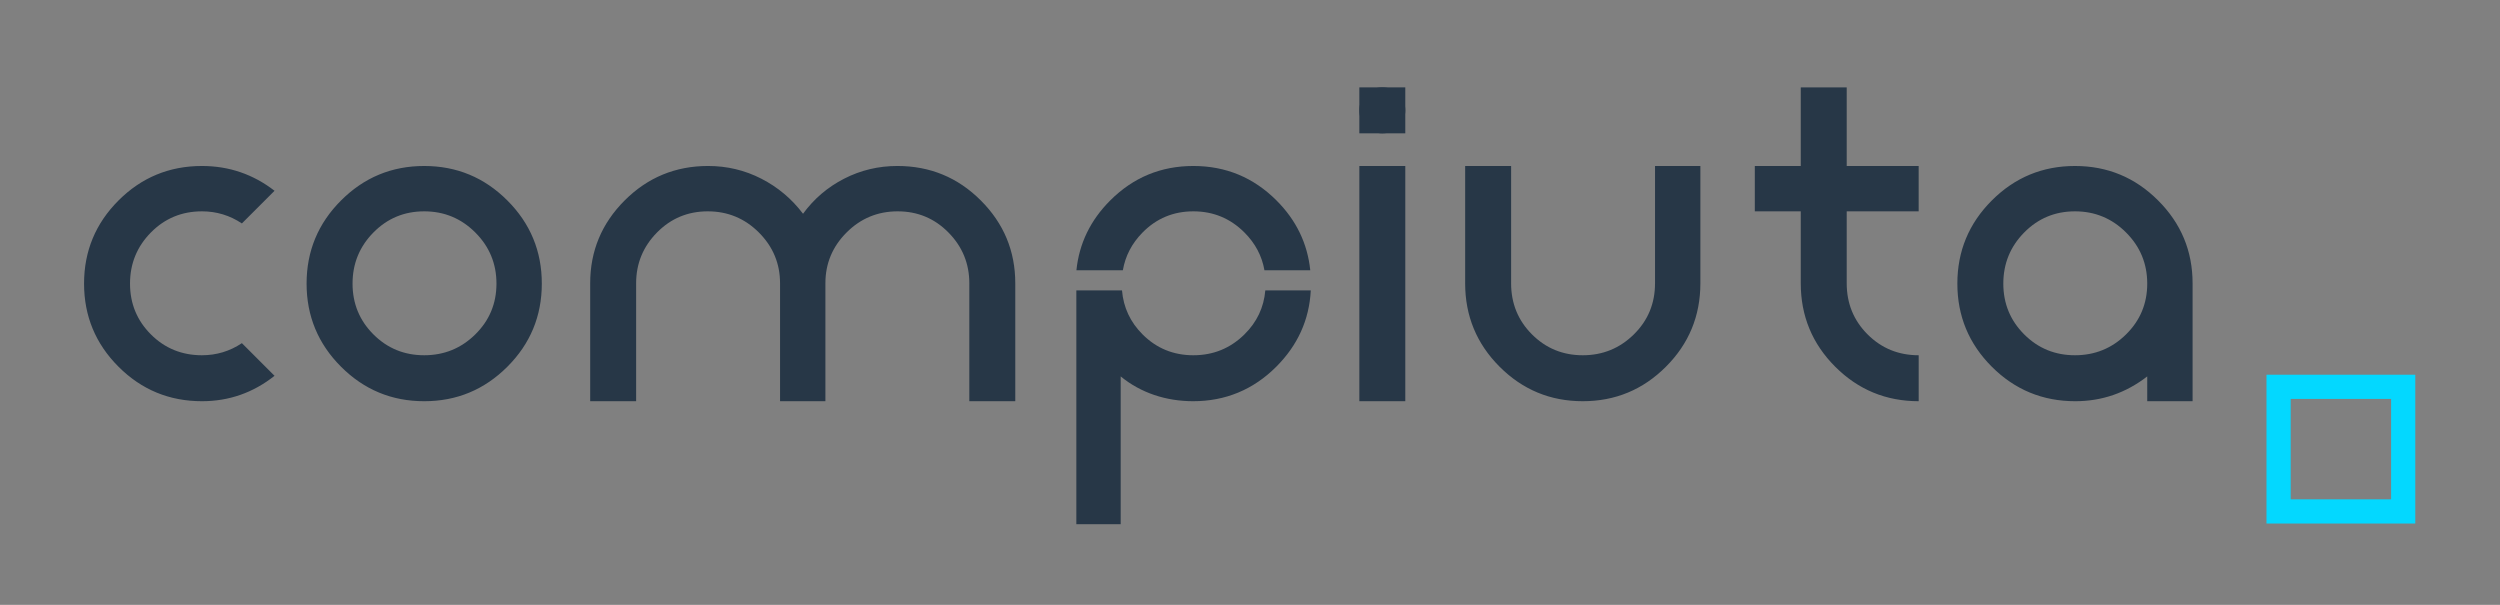 <svg xml:space="preserve" width="826.667" height="200" xmlns="http://www.w3.org/2000/svg"><rect width="100%" height="100%" fill="#808080" stroke="none"/><defs><clipPath clipPathUnits="userSpaceOnUse" id="a"><path d="M0 150h620V0H0Z"/></clipPath></defs><g clip-path="url(#a)" transform="matrix(1.333 0 0 -1.333 0 200)"><path d="m68.103 102.713-8.1-8.1c-3 1.999-6.3 3-9.9 3-5 0-9.225-1.751-12.675-5.25-3.45-3.502-5.174-7.725-5.174-12.675 0-4.95 1.725-9.15 5.175-12.6 3.45-3.45 7.673-5.175 12.674-5.175 3.6 0 6.9.998 9.9 3l8.1-8.1c-5.301-4.2-11.301-6.3-18-6.3-8.1 0-15 2.85-20.7 8.55-5.7 5.7-8.55 12.574-8.55 20.625 0 8.048 2.85 14.925 8.55 20.625 5.7 5.7 12.6 8.55 20.7 8.55 6.698 0 12.698-2.051 18-6.15M87.454 79.688c0-4.95 1.725-9.15 5.175-12.6 3.45-3.45 7.65-5.174 12.6-5.174 4.95 0 9.174 1.724 12.675 5.174 3.499 3.45 5.25 7.65 5.25 12.6 0 4.95-1.751 9.173-5.25 12.675-3.501 3.5-7.725 5.25-12.675 5.25-4.95 0-9.15-1.75-12.6-5.25-3.45-3.501-5.175-7.725-5.175-12.675m46.95 0c0-8.052-2.85-14.926-8.55-20.626-5.7-5.698-12.576-8.55-20.625-8.55-8.051 0-14.925 2.852-20.625 8.55-5.7 5.7-8.55 12.575-8.55 20.626 0 8.048 2.85 14.925 8.55 20.624 5.7 5.7 12.574 8.55 20.625 8.55 8.049 0 14.925-2.85 20.625-8.55 5.7-5.698 8.55-12.575 8.55-20.624M146.403 50.513v29.25c0 7.999 2.85 14.85 8.55 20.55 5.7 5.7 12.6 8.55 20.7 8.55 4.699 0 9.099-1.05 13.2-3.15 4.099-2.1 7.549-5.002 10.35-8.7 2.7 3.698 6.098 6.6 10.2 8.7 4.099 2.1 8.499 3.15 13.2 3.15 8.1 0 15-2.85 20.7-8.55 5.7-5.7 8.55-12.551 8.55-20.55v-29.25h-11.4v29.25c0 4.898-1.725 9.099-5.175 12.6-3.45 3.5-7.65 5.25-12.6 5.25-4.95 0-9.176-1.75-12.675-5.25-3.501-3.501-5.25-7.702-5.25-12.6v-29.25h-11.25v29.25c0 4.898-1.751 9.099-5.25 12.6-3.501 3.5-7.725 5.25-12.675 5.25-4.95 0-9.15-1.75-12.6-5.25-3.45-3.501-5.175-7.702-5.175-12.6v-29.25ZM348.601 50.513h-11.4v58.35h11.4zm0 72.15c0-1.601-.551-2.951-1.651-4.05-1.101-1.102-2.451-1.65-4.05-1.65-1.6 0-2.951.548-4.049 1.65-1.102 1.099-1.651 2.449-1.651 4.05 0 1.598.549 2.948 1.651 4.05 1.098 1.099 2.449 1.65 4.049 1.65 1.599 0 2.949-.551 4.05-1.65 1.1-1.102 1.651-2.452 1.651-4.05M374.85 108.863v-29.1c0-5.001 1.725-9.225 5.175-12.675 3.45-3.45 7.649-5.175 12.599-5.175s9.174 1.725 12.675 5.175c3.5 3.45 5.25 7.674 5.25 12.675v29.1h11.25v-29.1c0-8.1-2.85-15-8.55-20.7-5.7-5.7-12.576-8.55-20.625-8.55-8.05 0-14.924 2.85-20.625 8.55-5.7 5.7-8.55 12.6-8.55 20.7v29.1zM458.099 128.363v-19.5h17.85v-11.25H458.1v-17.85c0-5.001 1.726-9.225 5.175-12.675 3.45-3.45 7.674-5.175 12.676-5.175v-11.4c-8.101 0-15 2.85-20.701 8.55-5.7 5.7-8.55 12.6-8.55 20.7v17.85h-11.4v11.25h11.4v19.5ZM496.948 79.688c0-4.95 1.725-9.15 5.175-12.6 3.45-3.45 7.65-5.174 12.6-5.174 4.95 0 9.173 1.724 12.674 5.174 3.5 3.45 5.25 7.65 5.25 12.6 0 4.95-1.75 9.173-5.25 12.675-3.5 3.5-7.724 5.25-12.675 5.25-4.95 0-9.149-1.75-12.599-5.25-3.45-3.501-5.175-7.725-5.175-12.675m46.95.074v-29.25h-11.25v6.152c-5.302-4.103-11.25-6.152-17.85-6.152-8.1 0-15 2.852-20.7 8.55-5.7 5.7-8.55 12.575-8.55 20.626 0 8.048 2.85 14.925 8.55 20.624 5.7 5.7 12.574 8.55 20.624 8.55 8.05 0 14.925-2.85 20.625-8.55 5.701-5.698 8.55-12.55 8.55-20.55" fill="#273747"/><path d="M348.601 116.962h-11.4v11.4h11.4z" fill="#273747"/><path d="M599.143 57.084H562.23V20.171h36.913zm-6-30.913H568.23v24.913h24.913z" fill="#03d8ff"/><path d="M313 80h13" fill="#efefef"/><path d="M278.54 83c.612 3.548 2.234 6.671 4.887 9.363 3.45 3.499 7.65 5.25 12.6 5.25 4.95 0 9.173-1.751 12.674-5.25 2.691-2.692 4.337-5.815 4.96-9.363h11.366c-.687 6.638-3.475 12.412-8.376 17.312-5.7 5.701-12.576 8.551-20.624 8.551-8.05 0-14.925-2.85-20.625-8.551-4.915-4.914-7.706-10.687-8.383-17.312ZM313.875 78c-.358-4.222-2.079-7.862-5.174-10.912-3.5-3.45-7.724-5.175-12.674-5.175-4.95 0-9.15 1.725-12.6 5.175-3.05 3.05-4.746 6.69-5.1 10.912H267V20h11v36.663c5-4.101 11.275-6.15 17.976-6.15 7.998 0 14.912 2.85 20.612 8.55 5.298 5.297 8.192 11.61 8.567 18.937z" fill="#273747"/></g></svg>